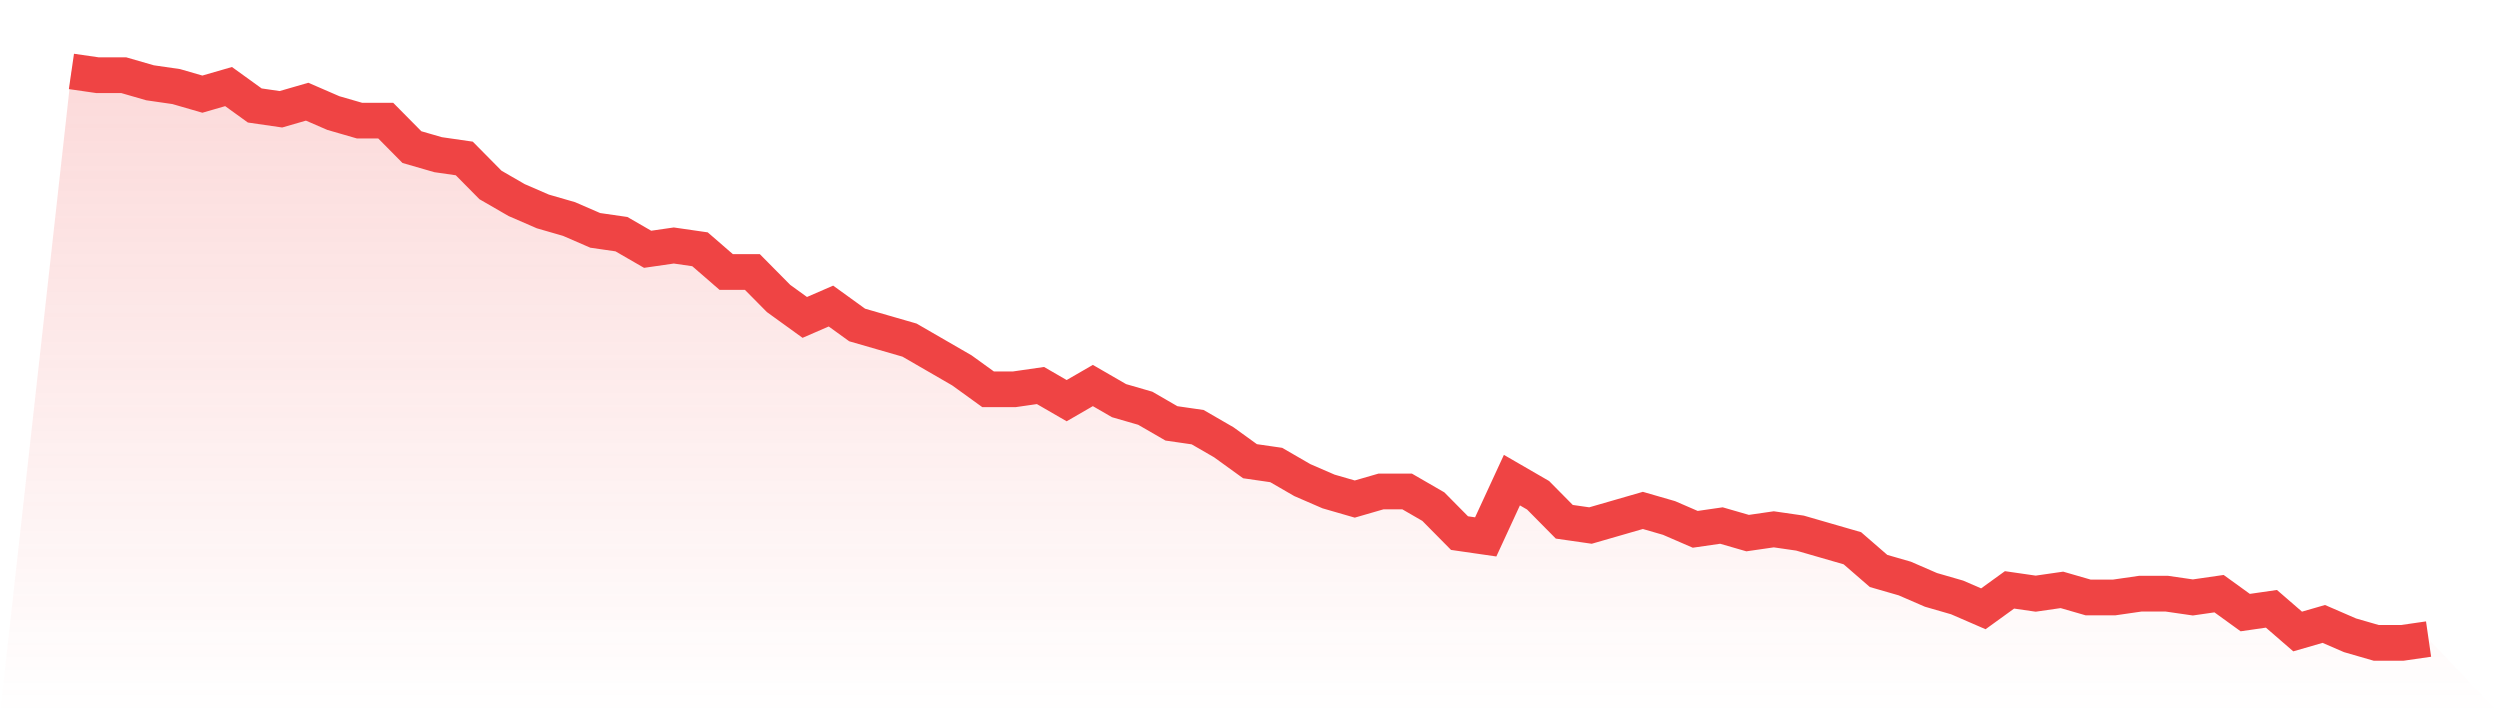 <svg viewBox="0 0 140 40" xmlns="http://www.w3.org/2000/svg">
<defs>
<linearGradient id="gradient" x1="0" x2="0" y1="0" y2="1">
<stop offset="0%" stop-color="#ef4444" stop-opacity="0.2"/>
<stop offset="100%" stop-color="#ef4444" stop-opacity="0"/>
</linearGradient>
</defs>
<path d="M4,4 L4,4 L5.467,4.212 L6.933,4.212 L8.4,4.636 L9.867,4.848 L11.333,5.272 L12.8,4.848 L14.267,5.907 L15.733,6.119 L17.2,5.695 L18.667,6.331 L20.133,6.755 L21.6,6.755 L23.067,8.238 L24.533,8.662 L26,8.874 L27.467,10.358 L28.933,11.205 L30.4,11.841 L31.867,12.265 L33.333,12.901 L34.8,13.113 L36.267,13.96 L37.733,13.748 L39.2,13.96 L40.667,15.232 L42.133,15.232 L43.6,16.715 L45.067,17.775 L46.533,17.139 L48,18.199 L49.467,18.623 L50.933,19.046 L52.4,19.894 L53.867,20.742 L55.333,21.801 L56.8,21.801 L58.267,21.589 L59.733,22.437 L61.2,21.589 L62.667,22.437 L64.133,22.861 L65.6,23.709 L67.067,23.921 L68.533,24.768 L70,25.828 L71.467,26.04 L72.933,26.887 L74.4,27.523 L75.867,27.947 L77.333,27.523 L78.8,27.523 L80.267,28.371 L81.733,29.854 L83.2,30.066 L84.667,26.887 L86.133,27.735 L87.6,29.219 L89.067,29.43 L90.533,29.007 L92,28.583 L93.467,29.007 L94.933,29.642 L96.4,29.43 L97.867,29.854 L99.333,29.642 L100.8,29.854 L102.267,30.278 L103.733,30.702 L105.2,31.974 L106.667,32.397 L108.133,33.033 L109.6,33.457 L111.067,34.093 L112.533,33.033 L114,33.245 L115.467,33.033 L116.933,33.457 L118.4,33.457 L119.867,33.245 L121.333,33.245 L122.8,33.457 L124.267,33.245 L125.733,34.305 L127.2,34.093 L128.667,35.364 L130.133,34.94 L131.6,35.576 L133.067,36 L134.533,36 L136,35.788 L140,40 L0,40 z" fill="url(#gradient)"/>
<path d="M4,4 L4,4 L5.467,4.212 L6.933,4.212 L8.4,4.636 L9.867,4.848 L11.333,5.272 L12.8,4.848 L14.267,5.907 L15.733,6.119 L17.2,5.695 L18.667,6.331 L20.133,6.755 L21.6,6.755 L23.067,8.238 L24.533,8.662 L26,8.874 L27.467,10.358 L28.933,11.205 L30.4,11.841 L31.867,12.265 L33.333,12.901 L34.8,13.113 L36.267,13.96 L37.733,13.748 L39.2,13.96 L40.667,15.232 L42.133,15.232 L43.6,16.715 L45.067,17.775 L46.533,17.139 L48,18.199 L49.467,18.623 L50.933,19.046 L52.4,19.894 L53.867,20.742 L55.333,21.801 L56.8,21.801 L58.267,21.589 L59.733,22.437 L61.2,21.589 L62.667,22.437 L64.133,22.861 L65.6,23.709 L67.067,23.921 L68.533,24.768 L70,25.828 L71.467,26.04 L72.933,26.887 L74.4,27.523 L75.867,27.947 L77.333,27.523 L78.8,27.523 L80.267,28.371 L81.733,29.854 L83.2,30.066 L84.667,26.887 L86.133,27.735 L87.6,29.219 L89.067,29.43 L90.533,29.007 L92,28.583 L93.467,29.007 L94.933,29.642 L96.4,29.43 L97.867,29.854 L99.333,29.642 L100.8,29.854 L102.267,30.278 L103.733,30.702 L105.2,31.974 L106.667,32.397 L108.133,33.033 L109.6,33.457 L111.067,34.093 L112.533,33.033 L114,33.245 L115.467,33.033 L116.933,33.457 L118.4,33.457 L119.867,33.245 L121.333,33.245 L122.8,33.457 L124.267,33.245 L125.733,34.305 L127.2,34.093 L128.667,35.364 L130.133,34.94 L131.6,35.576 L133.067,36 L134.533,36 L136,35.788" fill="none" stroke="#ef4444" stroke-width="2"/>
</svg>